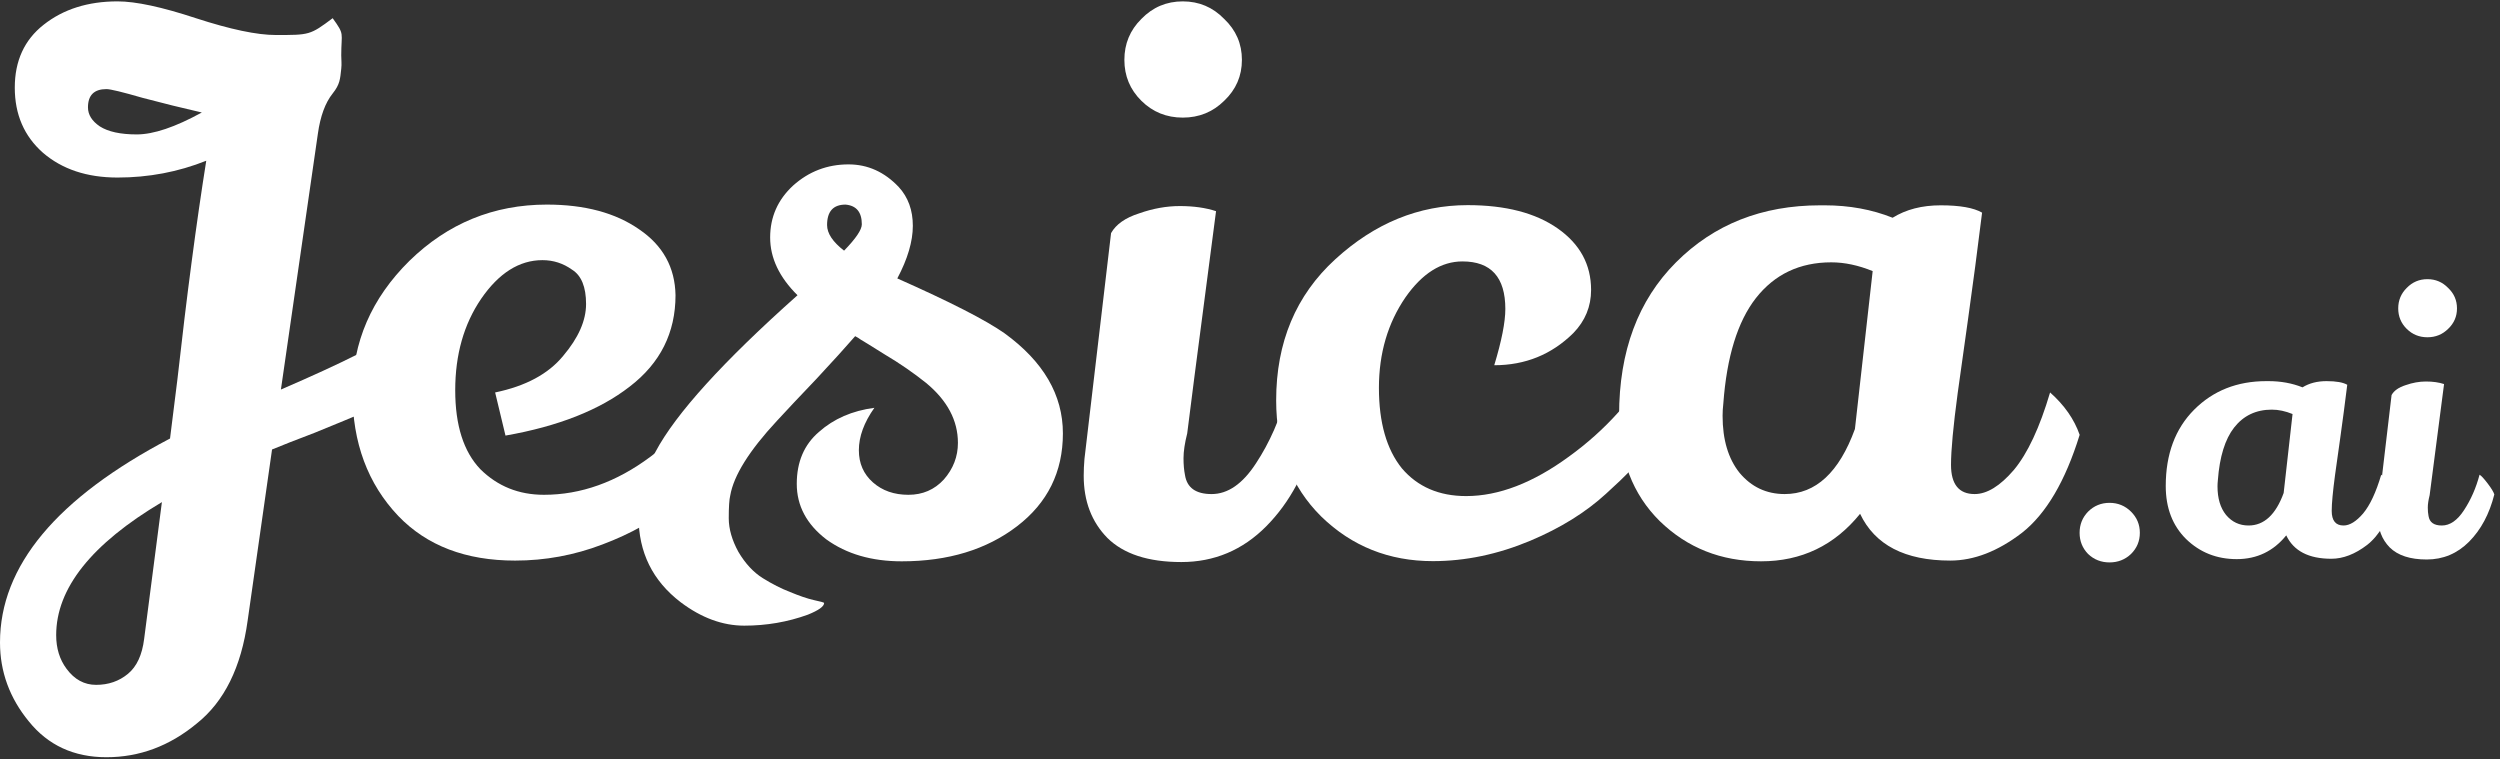 <svg xmlns="http://www.w3.org/2000/svg" width="415" height="126" viewBox="0 0 415 126" fill="none"><rect x="0" y="0" width="415" height="126" fill="#333333" stroke="none"/><path d="M56.647 11.432C56.455 13.109 56.45 13.982 55.223 15.518C53.995 17.055 53.177 19.28 52.768 22.192L46.632 64.663C56.941 60.214 63.526 56.897 66.39 54.713L71.053 62.721C68.599 64.582 65.653 66.24 62.217 67.697C58.781 69.153 55.468 70.528 52.277 71.822C49.087 73.036 46.714 73.966 45.16 74.613L41.11 103.008C40.046 110.774 37.224 116.477 32.643 120.117C28.143 123.839 23.152 125.699 17.671 125.699C12.272 125.699 7.977 123.717 4.786 119.753C1.595 115.87 0 111.502 0 106.648C0 93.948 9.408 82.662 28.225 72.793L29.452 62.964C31.006 49.05 32.602 36.956 34.238 26.682C29.575 28.543 24.666 29.473 19.512 29.473C14.44 29.473 10.308 28.098 7.118 25.347C4.009 22.597 2.454 18.997 2.454 14.548C2.454 10.098 4.05 6.62 7.24 4.112C10.513 1.523 14.603 0.229 19.512 0.229C22.539 0.229 26.875 1.159 32.52 3.02C38.247 4.881 42.665 5.811 45.773 5.811C51.337 5.811 51.459 5.851 55.223 3.02C57.268 5.851 56.647 5.308 56.647 9.191C56.647 10 56.746 10.562 56.647 11.432ZM14.603 17.824C14.603 19.038 15.258 20.089 16.567 20.979C17.957 21.869 20.003 22.314 22.703 22.314C25.484 22.314 29.084 21.1 33.502 18.674C30.311 17.945 27.038 17.136 23.684 16.247C20.33 15.276 18.326 14.79 17.671 14.79C15.626 14.79 14.603 15.802 14.603 17.824ZM26.875 83.35C15.176 90.307 9.326 97.669 9.326 105.435C9.326 107.619 9.899 109.479 11.044 111.016C12.354 112.796 13.99 113.686 15.953 113.686C17.998 113.686 19.758 113.079 21.23 111.866C22.703 110.653 23.602 108.711 23.93 106.042L26.875 83.35Z" fill="white"></path><path d="M82.193 65.147C87.265 64.096 91.029 62.073 93.483 59.08C96.019 56.087 97.287 53.215 97.287 50.465C97.287 47.633 96.51 45.732 94.956 44.762C93.483 43.71 91.847 43.184 90.047 43.184C86.202 43.184 82.807 45.328 79.861 49.615C76.998 53.822 75.567 58.878 75.567 64.784C75.567 70.608 76.957 74.976 79.739 77.888C82.602 80.72 86.12 82.136 90.292 82.136C96.428 82.136 102.319 80.032 107.964 75.826C113.608 71.619 118.19 66.118 121.708 59.323C123.508 61.022 125.144 63.125 126.617 65.633C123.917 71.7 119.131 77.646 112.259 83.47C108.823 86.302 104.732 88.607 99.987 90.387C95.324 92.167 90.497 93.057 85.507 93.057C77.325 93.057 70.862 90.589 66.117 85.654C61.045 80.315 58.509 73.48 58.509 65.147C58.509 56.815 61.658 49.534 67.958 43.306C74.339 37.077 81.948 33.962 90.783 33.962C97.083 33.962 102.196 35.337 106.123 38.087C110.05 40.757 112.054 44.397 112.136 49.009C112.136 55.238 109.6 60.294 104.528 64.177C99.537 68.06 92.665 70.77 83.911 72.307L82.193 65.147Z" fill="white"></path><path d="M166.747 55.32C173.21 60.012 176.441 65.553 176.441 71.944C176.441 78.335 173.905 83.472 168.833 87.355C163.76 91.238 157.379 93.179 149.689 93.179C144.699 93.179 140.526 91.966 137.172 89.539C133.899 87.031 132.263 83.957 132.263 80.317C132.263 76.677 133.49 73.804 135.945 71.701C138.399 69.517 141.467 68.182 145.148 67.697C143.43 70.124 142.571 72.47 142.571 74.735C142.571 76.919 143.349 78.699 144.903 80.074C146.457 81.449 148.421 82.137 150.793 82.137C153.166 82.137 155.129 81.287 156.684 79.589C158.238 77.809 159.015 75.787 159.015 73.522C159.015 69.8 157.257 66.484 153.739 63.571C151.611 61.872 149.321 60.295 146.866 58.839C144.412 57.302 143.103 56.493 142.939 56.412C142.612 56.169 142.285 55.967 141.958 55.805C140.485 57.504 138.358 59.85 135.577 62.843C132.795 65.755 130.586 68.102 128.95 69.881C124.368 74.816 121.791 78.942 121.219 82.258C121.055 82.905 120.973 84.159 120.973 86.02C120.973 87.8 121.505 89.66 122.568 91.602C123.714 93.543 125.064 94.999 126.618 95.97C128.173 96.941 129.686 97.709 131.159 98.276C132.713 98.923 134.022 99.368 135.086 99.611C136.231 99.853 136.804 100.015 136.804 100.096C136.804 100.662 135.904 101.309 134.104 102.037C130.75 103.251 127.232 103.858 123.55 103.858C119.95 103.858 116.433 102.563 112.997 99.974C108.334 96.415 106.002 91.683 106.002 85.777C106.002 82.137 106.943 78.537 108.824 74.978C112.179 68.668 120.032 60.012 132.386 49.01C129.359 46.017 127.845 42.821 127.845 39.424C127.845 36.026 129.114 33.154 131.65 30.808C134.268 28.462 137.335 27.289 140.853 27.289C144.044 27.289 146.826 28.543 149.198 31.051C150.753 32.75 151.53 34.893 151.53 37.482C151.53 40.071 150.671 42.983 148.953 46.219C157.706 50.102 163.638 53.135 166.747 55.32ZM140.117 41.608C142.081 39.585 143.062 38.129 143.062 37.239C143.062 35.217 142.162 34.125 140.362 33.963C138.317 33.963 137.295 35.096 137.295 37.361C137.295 38.736 138.235 40.152 140.117 41.608Z" fill="white"></path><path d="M189.468 3.141C191.35 1.2 193.641 0.229 196.34 0.229C199.04 0.229 201.331 1.2 203.213 3.141C205.176 5.002 206.158 7.267 206.158 9.937C206.158 12.606 205.176 14.871 203.213 16.732C201.331 18.593 199.04 19.523 196.34 19.523C193.641 19.523 191.35 18.593 189.468 16.732C187.587 14.871 186.646 12.606 186.646 9.937C186.646 7.267 187.587 5.002 189.468 3.141ZM184.437 38.695C185.255 37.239 186.81 36.147 189.1 35.419C191.391 34.61 193.641 34.206 195.849 34.206C198.14 34.206 200.145 34.489 201.863 35.055C198.672 59.405 197.077 71.701 197.077 71.944C196.668 73.562 196.463 74.937 196.463 76.069C196.463 77.121 196.545 78.051 196.709 78.86C197.036 80.963 198.508 82.015 201.126 82.015C203.826 82.015 206.28 80.316 208.489 76.919C210.78 73.44 212.498 69.517 213.644 65.148C214.216 65.472 215.116 66.443 216.343 68.061C217.571 69.679 218.307 70.892 218.552 71.701C216.916 78.173 214.134 83.39 210.207 87.354C206.28 91.318 201.576 93.3 196.095 93.3C190.614 93.3 186.523 91.965 183.823 89.296C181.205 86.626 179.896 83.188 179.896 78.982C179.896 78.092 179.937 77.162 180.019 76.191L184.437 38.695Z" fill="white"></path><path d="M249.886 51.285C249.886 46.026 247.513 43.397 242.768 43.397C239.251 43.397 236.101 45.379 233.319 49.343C230.374 53.63 228.901 58.646 228.901 64.389C228.901 70.133 230.17 74.582 232.706 77.737C235.324 80.811 238.882 82.349 243.382 82.349C248.782 82.349 254.467 80.164 260.44 75.796C266.494 71.427 271.362 66.007 275.043 59.536C276.679 60.749 278.274 62.974 279.829 66.21C277.456 70.902 273.038 76.16 266.575 81.984C263.221 85.058 259.049 87.647 254.058 89.751C248.659 92.016 243.259 93.148 237.86 93.148C230.579 93.148 224.402 90.681 219.33 85.746C214.339 80.811 211.844 74.38 211.844 66.453C211.844 56.826 215.116 49.019 221.661 43.033C228.206 37.047 235.528 34.053 243.628 34.053C249.927 34.053 254.917 35.348 258.599 37.936C262.28 40.525 264.121 43.923 264.121 48.13C264.121 50.88 263.139 53.266 261.176 55.289C257.576 58.848 253.199 60.628 248.045 60.628C249.272 56.583 249.886 53.469 249.886 51.285Z" fill="white"></path><path d="M323.746 93.056C316.221 93.056 311.23 90.468 308.774 85.291C304.52 90.549 299.04 93.178 292.331 93.178C285.705 93.178 280.1 90.953 275.519 86.504C271.02 82.055 268.77 76.19 268.77 68.909C268.77 58.312 271.919 49.858 278.219 43.548C284.518 37.238 292.495 34.083 302.149 34.083C302.394 34.083 302.638 34.083 302.886 34.083C306.976 34.083 310.737 34.771 314.175 36.146C316.384 34.771 319.044 34.083 322.152 34.083C325.342 34.083 327.632 34.488 329.025 35.297C328.288 41.283 327.51 47.188 326.691 53.013C325.872 58.757 325.301 62.842 324.975 65.269C324.238 70.77 323.868 74.734 323.868 77.16C323.868 80.396 325.179 82.014 327.795 82.014C329.84 82.014 332.011 80.68 334.301 78.01C336.591 75.259 338.595 70.972 340.314 65.147C342.685 67.251 344.323 69.597 345.223 72.185C342.848 79.871 339.658 85.291 335.65 88.445C331.641 91.519 327.673 93.056 323.746 93.056ZM303.99 43.548C298.753 43.548 294.581 45.53 291.472 49.494C288.445 53.377 286.645 59.202 286.073 66.968C285.991 67.696 285.95 68.383 285.95 69.03C285.95 72.994 286.891 76.149 288.772 78.495C290.736 80.841 293.231 82.014 296.258 82.014C301.412 82.014 305.298 78.415 307.918 71.215L310.863 45.004C308.488 44.033 306.199 43.548 303.99 43.548Z" fill="white"></path><path d="M346.626 84.928C347.608 83.957 348.793 83.472 350.183 83.472C351.576 83.472 352.761 83.957 353.743 84.928C354.725 85.898 355.214 87.072 355.214 88.447C355.214 89.822 354.725 90.995 353.743 91.966C352.761 92.896 351.576 93.361 350.183 93.361C348.793 93.361 347.608 92.896 346.626 91.966C345.685 90.995 345.214 89.822 345.214 88.447C345.214 87.072 345.685 85.898 346.626 84.928Z" fill="white"></path><path d="M387.002 92.754C383.241 92.754 380.744 91.46 379.517 88.871C377.391 91.501 374.649 92.815 371.296 92.815C367.983 92.815 365.179 91.703 362.889 89.478C360.64 87.254 359.514 84.321 359.514 80.681C359.514 75.382 361.089 71.155 364.238 68C367.387 64.845 371.377 63.268 376.205 63.268C376.327 63.268 376.45 63.268 376.572 63.268C378.617 63.268 380.499 63.612 382.218 64.299C383.322 63.612 384.652 63.268 386.205 63.268C387.801 63.268 388.946 63.47 389.643 63.874C389.273 66.868 388.884 69.82 388.476 72.733C388.068 75.605 387.779 77.647 387.616 78.861C387.249 81.611 387.064 83.593 387.064 84.806C387.064 86.424 387.72 87.233 389.028 87.233C390.051 87.233 391.136 86.566 392.281 85.231C393.426 83.856 394.426 81.712 395.286 78.8C396.471 79.852 397.29 81.025 397.742 82.319C396.553 86.161 394.96 88.871 392.955 90.449C390.951 91.986 388.965 92.754 387.002 92.754ZM377.124 68C374.508 68 372.419 68.991 370.866 70.973C369.351 72.915 368.454 75.827 368.165 79.71C368.125 80.074 368.106 80.418 368.106 80.741C368.106 82.724 368.576 84.301 369.517 85.474C370.499 86.647 371.744 87.233 373.259 87.233C375.835 87.233 377.779 85.433 379.088 81.834L380.562 68.728C379.373 68.243 378.228 68 377.124 68Z" fill="white"></path><path d="M399.516 47.797C400.457 46.826 401.602 46.341 402.951 46.341C404.303 46.341 405.448 46.826 406.389 47.797C407.371 48.727 407.86 49.86 407.86 51.195C407.86 52.529 407.371 53.662 406.389 54.592C405.448 55.522 404.303 55.987 402.951 55.987C401.602 55.987 400.457 55.522 399.516 54.592C398.575 53.662 398.105 52.529 398.105 51.195C398.105 49.86 398.575 48.727 399.516 47.797ZM397.001 65.574C397.408 64.846 398.186 64.3 399.331 63.936C400.476 63.531 401.602 63.329 402.706 63.329C403.851 63.329 404.855 63.471 405.714 63.754C404.118 75.928 403.321 82.076 403.321 82.198C403.117 83.007 403.014 83.695 403.014 84.261C403.014 84.787 403.054 85.252 403.136 85.656C403.299 86.708 404.036 87.234 405.344 87.234C406.696 87.234 407.923 86.385 409.027 84.686C410.172 82.946 411.031 80.985 411.605 78.8C411.891 78.962 412.339 79.448 412.954 80.257C413.569 81.066 413.936 81.672 414.058 82.076C413.24 85.312 411.85 87.922 409.886 89.903C407.923 91.885 405.57 92.876 402.829 92.876C400.09 92.876 398.045 92.209 396.693 90.874C395.385 89.54 394.729 87.82 394.729 85.717C394.729 85.272 394.751 84.807 394.792 84.322L397.001 65.574Z" fill="white"></path></svg>